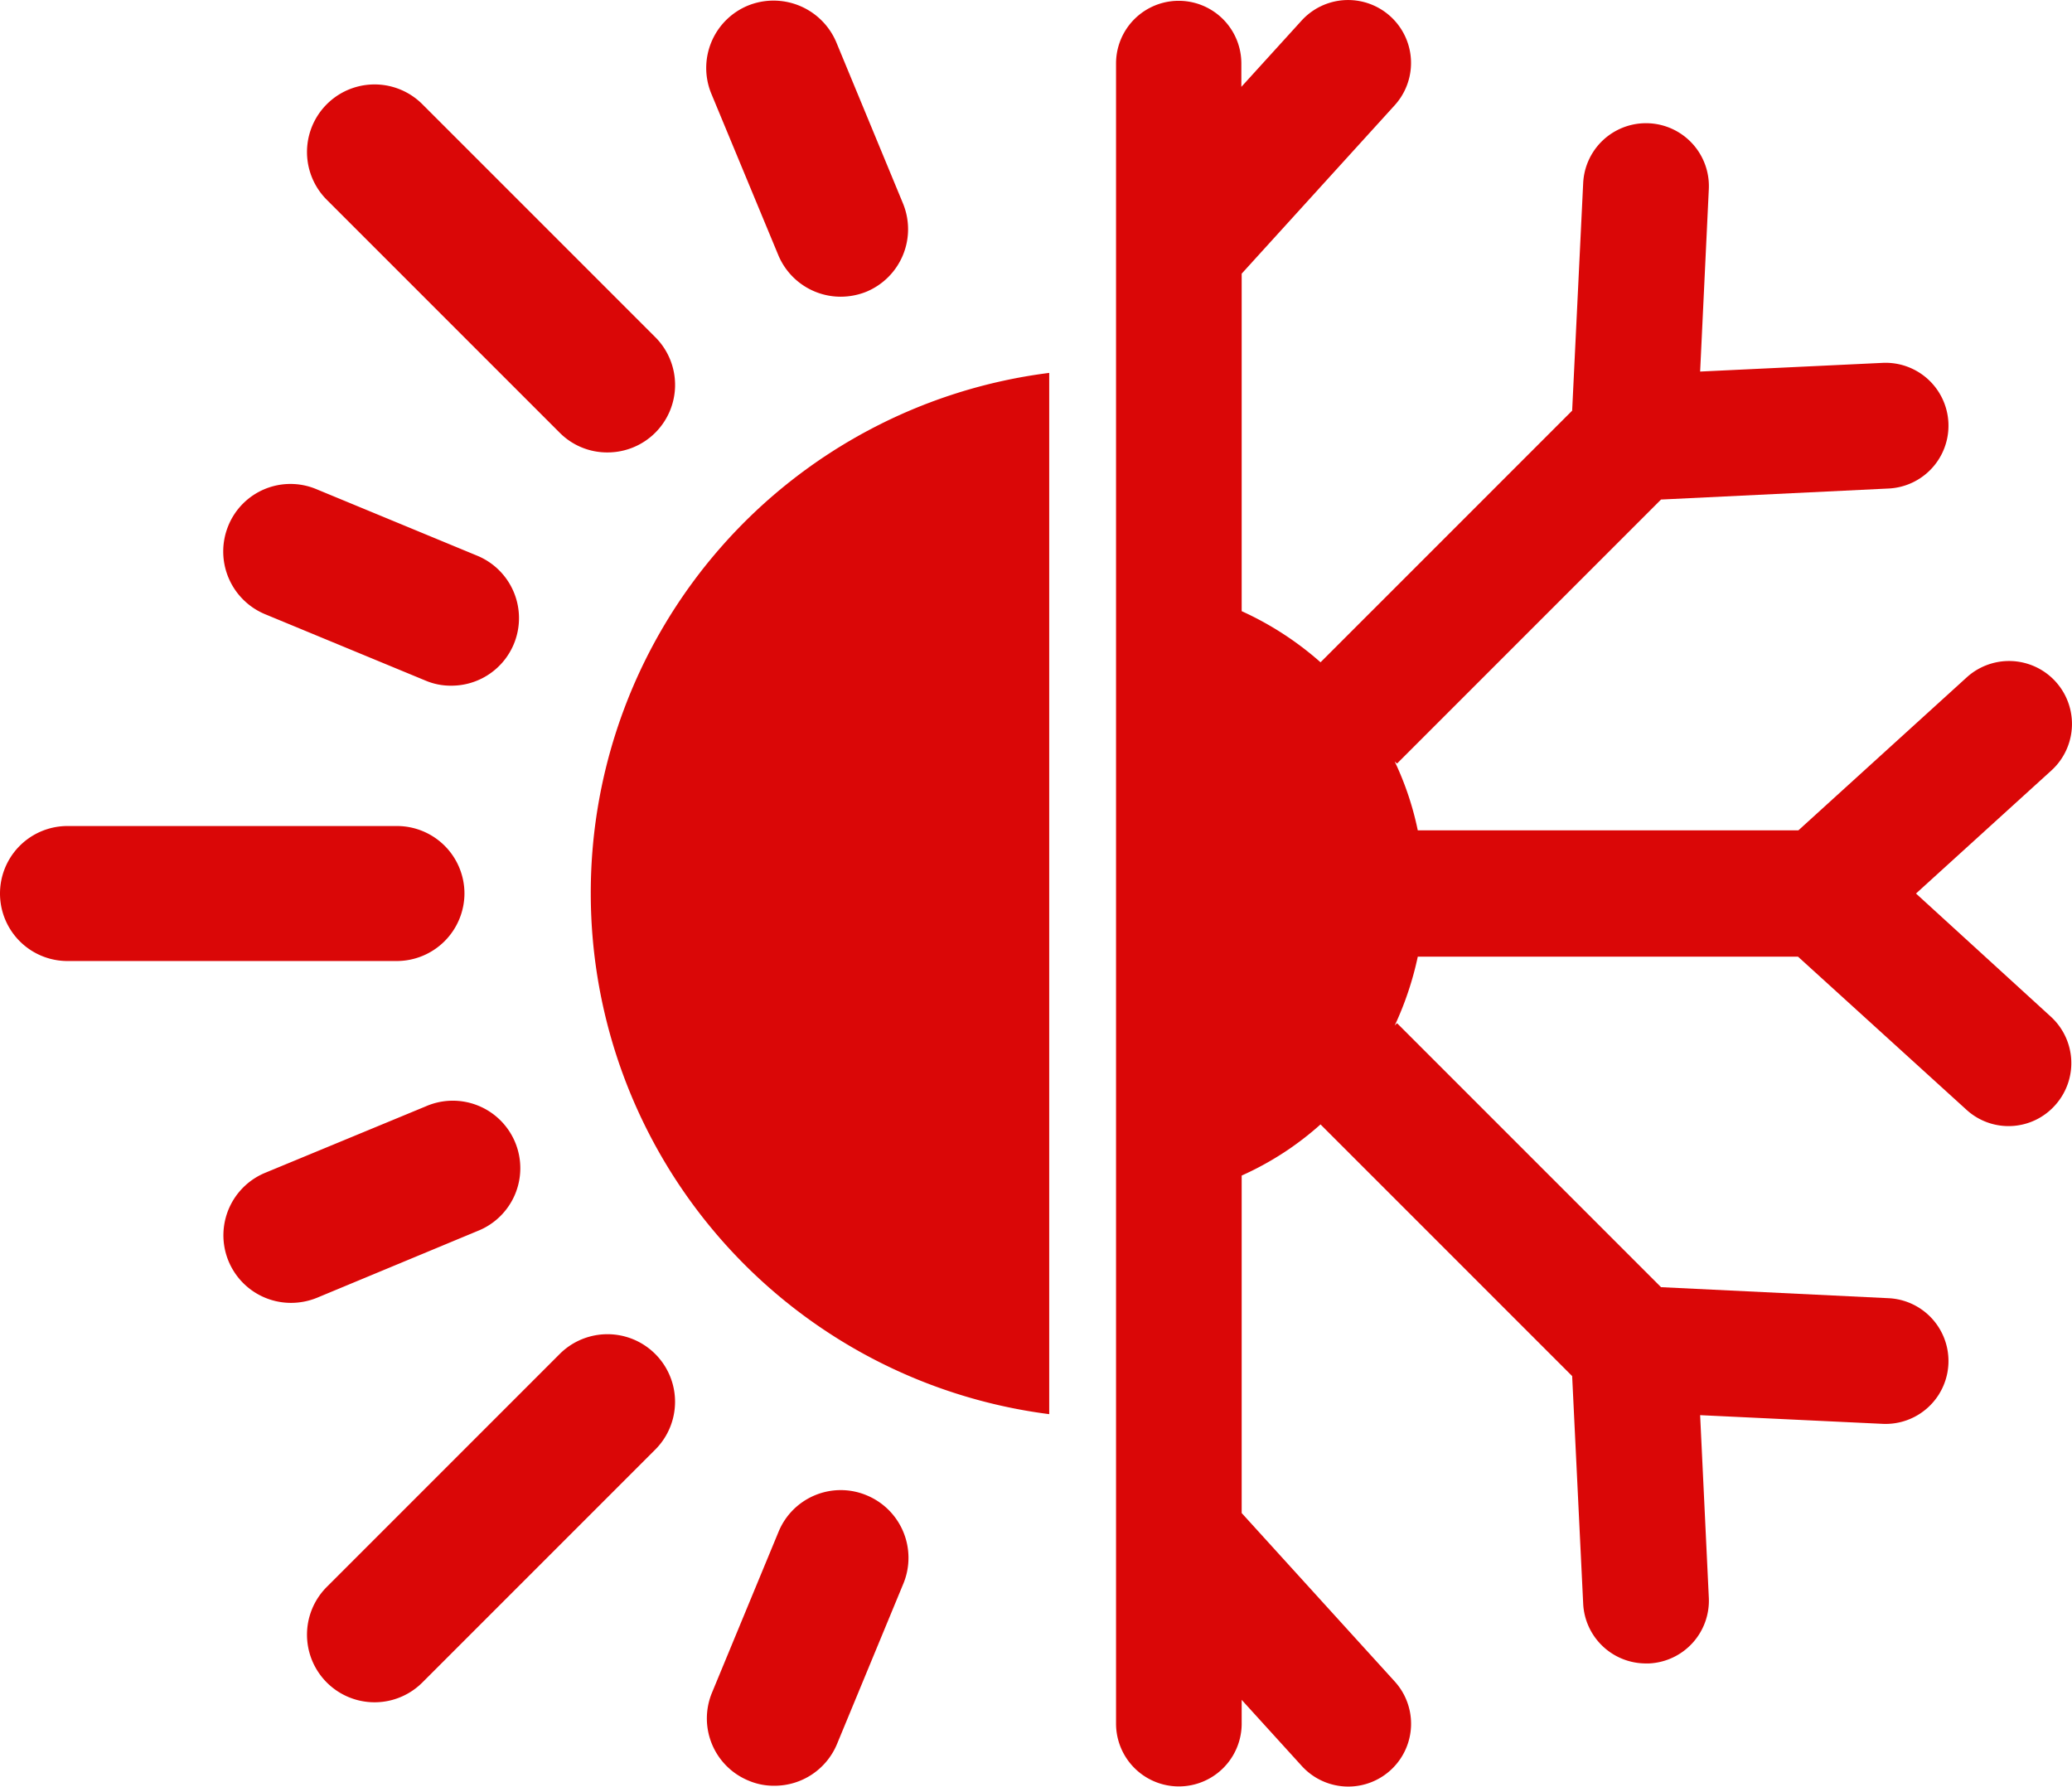 <svg xmlns="http://www.w3.org/2000/svg" width="62.009" height="53.469" viewBox="0 0 62.009 53.469">
    <path data-name="Path 1125" d="M15.9 33a2.021 2.021 0 0 0-2.02-2.02H4.02a2.02 2.02 0 0 0 0 4.04h9.85A2.029 2.029 0 0 0 15.9 33z" style="fill:#da0707" transform="translate(-2 -6.261)"/>
    <path data-name="Path 1126" d="m18.75 46.78-6.97 6.97a2.022 2.022 0 0 0 2.86 2.86l6.97-6.97a2.022 2.022 0 1 0-2.86-2.86z" style="fill:#da0707" transform="translate(-2 -6.261)"/>
    <path data-name="Path 1127" d="M18.75 19.21a2 2 0 0 0 1.43.59 2.02 2.02 0 0 0 1.43-3.45l-6.97-6.97a2.022 2.022 0 1 0-2.86 2.86z" style="fill:#da0707" transform="translate(-2 -6.261)"/>
    <path data-name="Path 1128" d="M25.29 13.89a2.024 2.024 0 0 0 1.87 1.25 2.069 2.069 0 0 0 .77-.15 2.026 2.026 0 0 0 1.09-2.65l-1.99-4.81a2.039 2.039 0 0 0-2.65-1.1 2.019 2.019 0 0 0-1.09 2.64z" style="fill:#da0707" transform="translate(-2 -6.261)"/>
    <path data-name="Path 1129" d="m9.93 24.64 4.81 1.99a1.919 1.919 0 0 0 .77.15 2.021 2.021 0 0 0 .77-3.89l-4.81-1.99A2.008 2.008 0 0 0 8.83 22a2.032 2.032 0 0 0 1.1 2.64z" style="fill:#da0707" transform="translate(-2 -6.261)"/>
    <path data-name="Path 1130" d="M16.29 43.1a2.02 2.02 0 1 0-1.55-3.73l-4.81 1.99a2.023 2.023 0 0 0 .78 3.89 2.069 2.069 0 0 0 .77-.15z" style="fill:#da0707" transform="translate(-2 -6.261)"/>
    <path data-name="Path 1131" d="M27.94 51.01a2.012 2.012 0 0 0-2.64 1.09l-1.99 4.81a2.012 2.012 0 0 0 1.1 2.64 1.919 1.919 0 0 0 .77.15 2.024 2.024 0 0 0 1.87-1.25l1.99-4.81a2.024 2.024 0 0 0-1.1-2.63z" style="fill:#da0707" transform="translate(-2 -6.261)"/>
    <path data-name="Path 1132" d="m59.34 33 4.05-3.68a1.883 1.883 0 1 0-2.53-2.79l-5.04 4.58H44.43a9.077 9.077 0 0 0-.69-2.06l.07.06 7.9-7.9 6.81-.33a1.882 1.882 0 1 0-.18-3.76l-5.46.26.26-5.46a1.882 1.882 0 0 0-3.76-.18l-.33 6.81-7.53 7.53a9.469 9.469 0 0 0-2.36-1.53v-10.1l4.58-5.04a1.883 1.883 0 0 0-2.79-2.53l-1.8 1.98v-.7a1.875 1.875 0 1 0-3.75 0v49.68a1.88 1.88 0 0 0 3.76 0v-.71l1.8 1.98a1.879 1.879 0 1 0 2.78-2.53l-4.58-5.04v-10.1a9.116 9.116 0 0 0 2.37-1.54l-.01.01 7.53 7.53.33 6.81a1.88 1.88 0 0 0 1.88 1.79h.09a1.88 1.88 0 0 0 1.79-1.97l-.26-5.46 5.46.26a1.882 1.882 0 1 0 .18-3.76l-6.81-.33-7.9-7.9-.07.07a9.6 9.6 0 0 0 .69-2.06h11.38l5.04 4.58a1.867 1.867 0 0 0 2.65-.13 1.882 1.882 0 0 0-.13-2.66z" style="fill:#da0707" transform="translate(-2 -6.261)"/>
    <path data-name="Path 1133" d="M19.68 33A15.715 15.715 0 0 0 33.4 48.58V17.42A15.685 15.685 0 0 0 19.68 33z" style="fill:#da0707" transform="translate(-2 -6.261)"/>
</svg>
